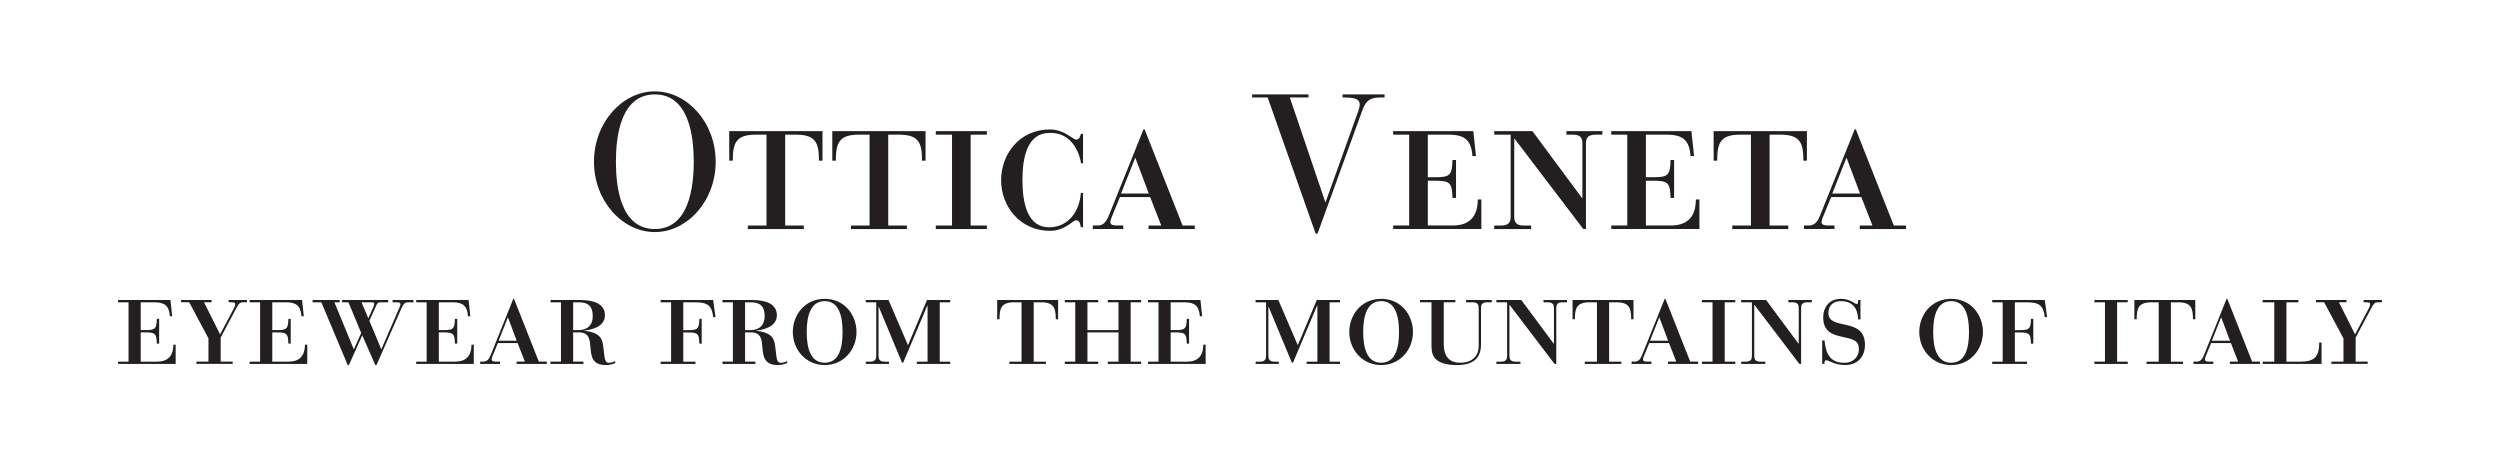 <svg width="471" height="86" viewBox="0 0 471 86" fill="none" xmlns="http://www.w3.org/2000/svg">
<path d="M24.216 56.954H22.248V56.523H32.114L32.441 59.587H32.007C31.87 57.663 31.079 56.954 29.11 56.954H26.512V62.19H27.523C29.301 62.19 29.491 61.865 29.544 60.071H29.985V64.74H29.544C29.491 62.951 29.301 62.627 27.523 62.627H26.512V68.134H29.598C31.537 68.134 32.661 67.13 32.661 64.935H33.095V68.571H22.248V68.14H24.216V56.96V56.954Z" fill="#231F20"/>
<path d="M39.28 63.76L35.646 56.948H34.118V56.517H39.857V56.948H38.435L41.468 62.999L44.121 57.981C44.257 57.686 44.311 57.468 44.311 57.302C44.311 57.06 44.204 56.948 43.49 56.948H43.08V56.517H46.523V56.948H45.756C45.102 56.948 44.852 57.438 44.525 58.058L41.575 63.595V68.122H43.841V68.553H37.008V68.122H39.274V63.754L39.28 63.76Z" fill="#231F20"/>
<path d="M49.009 56.954H47.041V56.523H56.907L57.234 59.587H56.794C56.657 57.663 55.866 56.954 53.897 56.954H51.298V62.19H52.309C54.088 62.19 54.278 61.865 54.331 60.071H54.772V64.74H54.331C54.278 62.951 54.088 62.627 52.309 62.627H51.298V68.134H54.385C56.324 68.134 57.448 67.13 57.448 64.935H57.888V68.571H47.035V68.14H49.003V56.96L49.009 56.954Z" fill="#231F20"/>
<path d="M66.66 65.826L68.051 62.733L65.649 56.954H64.447V56.523H73.142V56.954H71.721C71.173 56.954 71.066 57.173 70.93 57.468L69.591 60.425L71.834 65.826L75.306 57.822C75.36 57.686 75.443 57.497 75.443 57.332C75.443 56.954 75.063 56.954 74.813 56.954H73.963V56.523H77.899V56.954H76.942C76.561 56.954 76.121 57.007 75.741 57.851L70.93 68.783H70.71L68.247 63.17L65.732 68.783H65.512L60.54 56.954H58.899V56.523H63.983V56.954H63.002L66.665 65.826H66.66ZM69.395 59.965L70.406 57.686C70.46 57.58 70.513 57.391 70.513 57.226C70.513 56.984 70.24 56.954 70.02 56.954H68.105L69.389 59.965H69.395Z" fill="#231F20"/>
<path d="M80.385 56.954H78.417V56.523H88.283L88.61 59.587H88.17C88.033 57.663 87.242 56.954 85.274 56.954H82.675V62.19H83.686C85.464 62.19 85.654 61.865 85.708 60.071H86.142V64.74H85.708C85.654 62.951 85.464 62.627 83.686 62.627H82.675V68.134H85.761C87.7 68.134 88.824 67.13 88.824 64.935H89.264V68.571H78.411V68.14H80.379V56.96L80.385 56.954Z" fill="#231F20"/>
<path d="M101.509 68.128H103.013V68.559H97.328V68.128H98.886L97.518 64.628H93.802L92.79 67.095C92.707 67.314 92.63 67.449 92.63 67.721C92.63 68.075 93.01 68.128 93.451 68.128H94.218V68.559H90.471V68.128H91.072C91.726 68.128 92.113 67.721 92.44 66.906L96.704 56.299H96.84L101.515 68.128H101.509ZM93.938 64.197H97.352L95.687 59.776L93.938 64.197Z" fill="#231F20"/>
<path d="M105.689 56.954H103.721V56.523H109.27C111.565 56.523 113.968 57.066 113.968 59.398C113.968 61.73 111.071 62.166 110.114 62.273V62.326C113.391 62.703 113.528 64.032 113.724 65.826C113.914 67.591 113.968 68.347 114.681 68.347C115.038 68.347 115.389 68.293 115.829 68.046L115.966 68.37C115.502 68.612 114.765 68.777 114.134 68.777C111.648 68.777 111.399 67.201 111.262 65.684C111.125 64.138 111.125 62.621 109.073 62.621H107.979V68.128H109.918V68.559H103.715V68.128H105.684V56.948L105.689 56.954ZM107.985 62.19H108.996C109.543 62.19 111.672 62.107 111.672 59.534C111.672 57.745 110.851 56.954 109.103 56.954H107.985V62.19Z" fill="#231F20"/>
<path d="M126.433 56.954H124.464V56.523H134.36L134.8 59.752H134.36C134.14 57.527 133.242 56.96 131.053 56.96H128.728V62.196H129.739C131.517 62.196 131.708 61.871 131.761 60.077H132.201V64.746H131.761C131.708 62.957 131.517 62.633 129.739 62.633H128.728V68.14H131.024V68.571H124.464V68.14H126.433V56.96V56.954Z" fill="#231F20"/>
<path d="M138.077 56.954H136.108V56.523H141.657C143.952 56.523 146.361 57.066 146.361 59.398C146.361 61.73 143.465 62.166 142.507 62.273V62.326C145.784 62.703 145.921 64.032 146.117 65.826C146.307 67.591 146.361 68.347 147.074 68.347C147.431 68.347 147.782 68.293 148.222 68.046L148.359 68.37C147.895 68.612 147.158 68.777 146.527 68.777C144.042 68.777 143.798 67.201 143.655 65.684C143.518 64.138 143.518 62.621 141.467 62.621H140.372V68.128H142.311V68.559H136.108V68.128H138.077V56.948V56.954ZM140.372 62.19H141.383C141.93 62.19 144.059 62.107 144.059 59.534C144.059 57.745 143.239 56.954 141.49 56.954H140.372V62.19Z" fill="#231F20"/>
<path d="M155.376 56.299C159.2 56.299 161.365 59.445 161.365 62.538C161.365 65.85 158.957 68.777 155.376 68.777C151.796 68.777 149.364 65.85 149.364 62.538C149.364 59.445 151.523 56.299 155.376 56.299ZM151.987 62.538C151.987 65.466 152.641 68.341 155.376 68.341C158.112 68.341 158.737 65.466 158.737 62.538C158.737 59.61 158.082 56.73 155.376 56.73C152.671 56.73 151.987 59.605 151.987 62.538Z" fill="#231F20"/>
<path d="M165.082 56.954H163.113V56.523H167.401L171.065 65.041L174.645 56.523H179.016V56.954H177.047V68.134H179.016V68.565H172.73V68.134H174.752V57.58H174.698L170.161 68.323H169.941L165.57 57.822H165.516V67.018C165.516 67.644 165.683 68.134 166.664 68.134H167.484V68.565H163.113V68.134H163.934C164.915 68.134 165.082 67.644 165.082 67.018V56.954Z" fill="#231F20"/>
<path d="M192.462 56.954H191.094C188.632 56.954 188.305 58.064 188.305 60.154H187.871V56.517H199.348V60.154H198.908C198.908 58.064 198.581 56.954 196.119 56.954H194.751V68.134H197.047V68.565H190.16V68.134H192.456V56.954H192.462Z" fill="#231F20"/>
<path d="M202.578 56.954H200.609V56.523H206.895V56.954H204.873V62.19H210.725V56.954H208.703V56.523H214.989V56.954H213.02V68.134H214.989V68.565H208.703V68.134H210.725V62.627H204.873V68.134H206.895V68.565H200.609V68.134H202.578V56.954Z" fill="#231F20"/>
<path d="M218.266 56.954H216.297V56.523H226.163L226.49 59.587H226.05C225.913 57.663 225.123 56.954 223.154 56.954H220.555V62.19H221.566C223.344 62.19 223.535 61.865 223.588 60.071H224.022V64.74H223.588C223.535 62.951 223.344 62.627 221.566 62.627H220.555V68.134H223.642C225.586 68.134 226.704 67.13 226.704 64.935H227.144V68.571H216.291V68.14H218.26V56.96L218.266 56.954Z" fill="#231F20"/>
<path d="M238.515 56.954H236.547V56.523H240.84L244.504 65.041L248.084 56.523H252.461V56.954H250.492V68.134H252.461V68.565H246.175V68.134H248.197V57.58H248.143L243.606 68.323H243.386L239.015 57.822H238.961V67.018C238.961 67.644 239.128 68.134 240.109 68.134H240.93V68.565H236.559V68.134H237.379C238.361 68.134 238.527 67.644 238.527 67.018V56.954H238.515Z" fill="#231F20"/>
<path d="M260.216 56.299C264.04 56.299 266.204 59.445 266.204 62.538C266.204 65.85 263.796 68.777 260.216 68.777C256.636 68.777 254.203 65.85 254.203 62.538C254.203 59.445 256.362 56.299 260.216 56.299ZM256.826 62.538C256.826 65.466 257.486 68.341 260.216 68.341C262.945 68.341 263.576 65.466 263.576 62.538C263.576 59.61 262.921 56.73 260.216 56.73C257.51 56.73 256.826 59.605 256.826 62.538Z" fill="#231F20"/>
<path d="M267.542 56.517H274.185V56.948H272.003V64.817C272.003 67.314 273.204 68.341 275.089 68.341C276.974 68.341 278.586 67.42 278.586 65.141V58.064C278.586 57.438 278.425 56.954 277.438 56.954H276.207V56.523H281.042V56.954H280.168C279.18 56.954 279.02 57.444 279.02 58.064V64.952C279.02 68.181 276.588 68.777 274.536 68.777C269.695 68.777 269.695 66.446 269.695 65.006V56.948H267.536V56.517H267.542Z" fill="#231F20"/>
<path d="M281.916 56.954V56.523H286.614L292.71 64.74H292.763V58.064C292.763 57.438 292.597 56.954 291.616 56.954H290.795V56.523H295.225V56.954H294.351C293.364 56.954 293.203 57.444 293.203 58.064V68.565H292.876L284.432 57.468H284.378V67.018C284.378 67.644 284.545 68.134 285.526 68.134H286.454V68.565H281.916V68.134H282.79C283.777 68.134 283.938 67.644 283.938 67.018V56.954H281.916Z" fill="#231F20"/>
<path d="M300.857 56.954H299.495C297.033 56.954 296.706 58.064 296.706 60.154H296.272V56.517H307.75V60.154H307.316C307.316 58.064 306.989 56.954 304.526 56.954H303.159V68.134H305.454V68.565H298.568V68.134H300.863V56.954H300.857Z" fill="#231F20"/>
<path d="M318.431 68.128H319.935V68.559H314.25V68.128H315.808L314.44 64.628H310.723L309.712 67.095C309.629 67.314 309.546 67.449 309.546 67.721C309.546 68.075 309.926 68.128 310.366 68.128H311.134V68.559H307.393V68.128H307.994C308.654 68.128 309.034 67.721 309.361 66.906L313.625 56.299H313.762L318.436 68.128H318.431ZM310.86 64.197H314.28L312.614 59.776L310.866 64.197H310.86Z" fill="#231F20"/>
<path d="M322.641 56.954H320.643V56.523H326.929V56.954H324.936V68.134H326.929V68.565H320.643V68.134H322.641V56.954Z" fill="#231F20"/>
<path d="M328.029 56.954V56.523H332.733L338.829 64.74H338.882V58.064C338.882 57.438 338.716 56.954 337.734 56.954H336.92V56.523H341.35V56.954H340.476C339.495 56.954 339.328 57.444 339.328 58.064V68.565H339.001L330.556 57.468H330.503V67.018C330.503 67.644 330.669 68.134 331.651 68.134H332.578V68.565H328.041V68.134H328.915C329.896 68.134 330.063 67.644 330.063 67.018V56.954H328.041H328.029Z" fill="#231F20"/>
<path d="M343.307 64.144H343.741C343.961 66.452 344.669 68.347 347.458 68.347C349.396 68.347 350.217 66.989 350.217 65.85C350.217 64.114 349.182 63.925 346.881 63.406C345.186 63.028 343.491 62.456 343.491 59.746C343.491 58.2 344.365 56.299 346.851 56.299C348.57 56.299 349.45 57.279 349.777 57.279C350.104 57.279 350.074 56.818 350.074 56.517H350.514V60.177H350.074C350.021 59.12 349.777 56.73 346.792 56.73C345.4 56.73 344.466 57.568 344.466 58.979C344.466 60.661 346.161 60.821 347.886 61.228C349.634 61.635 351.359 62.284 351.359 64.97C351.359 67.142 350.045 68.772 347.612 68.772C345.62 68.772 344.55 67.874 344.115 67.874C343.955 67.874 343.735 67.957 343.735 68.228V68.553H343.301V64.132L343.307 64.144Z" fill="#231F20"/>
<path d="M367.6 56.299C371.424 56.299 373.589 59.445 373.589 62.538C373.589 65.85 371.186 68.777 367.6 68.777C364.014 68.777 361.588 65.85 361.588 62.538C361.588 59.445 363.746 56.299 367.6 56.299ZM364.21 62.538C364.21 65.466 364.87 68.341 367.6 68.341C370.33 68.341 370.96 65.466 370.96 62.538C370.96 59.61 370.306 56.73 367.6 56.73C364.894 56.73 364.21 59.605 364.21 62.538Z" fill="#231F20"/>
<path d="M377.305 56.954H375.337V56.523H385.233L385.673 59.752H385.233C385.013 57.527 384.115 56.96 381.926 56.96H379.601V62.196H380.612C382.39 62.196 382.58 61.871 382.634 60.077H383.074V64.746H382.634C382.58 62.957 382.39 62.633 380.612 62.633H379.601V68.14H381.897V68.571H375.337V68.14H377.305V56.96V56.954Z" fill="#231F20"/>
<path d="M396.574 56.954H394.576V56.523H400.861V56.954H398.863V68.134H400.861V68.565H394.576V68.134H396.574V56.954Z" fill="#231F20"/>
<path d="M406.713 56.954H405.345C402.883 56.954 402.556 58.064 402.556 60.154H402.116V56.517H413.594V60.154H413.154C413.154 58.064 412.827 56.954 410.365 56.954H408.997V68.134H411.292V68.565H404.406V68.134H406.701V56.954H406.713Z" fill="#231F20"/>
<path d="M424.287 68.128H425.791V68.559H420.106V68.128H421.664L420.296 64.628H416.579L415.568 67.095C415.491 67.314 415.408 67.449 415.408 67.721C415.408 68.075 415.788 68.128 416.228 68.128H416.996V68.559H413.255V68.128H413.856C414.51 68.128 414.896 67.721 415.223 66.906L419.487 56.299H419.624L424.298 68.128H424.287ZM416.716 64.197H420.13L418.464 59.776L416.716 64.197Z" fill="#231F20"/>
<path d="M428.467 56.954H426.279V56.523H433.005V56.954H430.763V68.134H433.415C436.121 68.134 436.942 67.13 436.942 64.527H437.382V68.571H426.285V68.14H428.473V56.96L428.467 56.954Z" fill="#231F20"/>
<path d="M441.509 63.76L437.869 56.948H436.341V56.517H442.08V56.948H440.659L443.692 62.999L446.344 57.981C446.481 57.686 446.534 57.468 446.534 57.302C446.534 57.06 446.427 56.948 445.714 56.948H445.303V56.517H448.746V56.948H447.985C447.325 56.948 447.081 57.438 446.754 58.058L443.805 63.595V68.122H446.07V68.553H439.237V68.122H441.509V63.754V63.76Z" fill="#231F20"/>
<path d="M123.37 17.217C129.501 17.217 134.836 23.09 134.836 30.468C134.836 37.847 129.501 43.72 123.37 43.72C117.239 43.72 111.904 37.847 111.904 30.468C111.904 23.09 117.239 17.217 123.37 17.217ZM123.37 43.148C129.828 43.148 130.697 35.185 130.697 30.468C130.697 25.752 129.828 17.789 123.37 17.789C116.912 17.789 116.037 25.752 116.037 30.468C116.037 35.185 116.906 43.148 123.37 43.148Z" fill="#231F20"/>
<path d="M144.422 25.374H142.329C138.564 25.374 138.059 27.074 138.059 30.274H137.387V24.707H154.96V30.274H154.288C154.288 27.074 153.789 25.374 150.018 25.374H147.925V42.486H151.44V43.154H140.896V42.486H144.41V25.374H144.422Z" fill="#231F20"/>
<path d="M163.839 25.374H161.746C157.981 25.374 157.476 27.074 157.476 30.274H156.804V24.707H174.377V30.274H173.705C173.705 27.074 173.206 25.374 169.435 25.374H167.342V42.486H170.856V43.154H160.312V42.486H163.827V25.374H163.839Z" fill="#231F20"/>
<path d="M179.361 25.374H176.304V24.707H185.926V25.374H182.869V42.486H185.926V43.154H176.304V42.486H179.361V25.374Z" fill="#231F20"/>
<path d="M204.046 30.775H203.672C203.172 27.824 201.329 24.92 197.731 25.044C193.627 25.044 192.628 29.447 192.628 33.933C192.628 38.419 193.633 42.823 197.648 42.823C201.162 42.823 203.38 39.96 203.63 36.342H204.046V42.823H203.63C203.505 42.162 203.422 41.495 202.75 41.495C202.12 41.495 200.657 43.49 197.814 43.49C192.289 43.49 188.608 39.004 188.608 33.939C188.608 29.205 191.915 24.389 197.814 24.389C200.532 24.389 202.126 26.301 202.75 26.301C203.374 26.301 203.547 25.634 203.63 25.221H204.046V30.787V30.775Z" fill="#231F20"/>
<path d="M222.797 42.486H225.099V43.154H216.392V42.486H218.777L216.684 37.127H210.993L209.446 40.904C209.321 41.235 209.197 41.442 209.197 41.861C209.197 42.398 209.785 42.48 210.451 42.48H211.623V43.148H205.89V42.48H206.812C207.817 42.48 208.4 41.861 208.905 40.609L215.435 24.371H215.643L222.797 42.48V42.486ZM211.207 36.466H216.434L213.883 29.695L211.207 36.466Z" fill="#231F20"/>
<path d="M249.678 38.071H249.749L254.905 23.698C255.773 21.284 256.172 20.351 256.172 19.737C256.172 18.946 255.845 18.368 253.341 18.368H252.942V17.789H260.852V18.368H259.871C257.801 18.368 257.183 19.377 256.641 20.853L248.227 44.009H247.864L238.83 18.368H235.893V17.789H246.526V18.368H243.005L249.684 38.071H249.678Z" fill="#231F20"/>
<path d="M265.485 25.374H262.469V24.707H277.575L278.074 29.4H277.408C277.2 26.449 275.987 25.374 272.972 25.374H268.999V33.39H270.545C273.263 33.39 273.561 32.889 273.644 30.15H274.316V37.292H273.644C273.561 34.553 273.269 34.051 270.545 34.051H268.999V42.48H273.727C276.701 42.48 278.413 40.946 278.413 37.581H279.085V43.148H262.475V42.48H265.491V25.368L265.485 25.374Z" fill="#231F20"/>
<path d="M281.512 25.374V24.707H288.708L298.038 37.292H298.122V27.074C298.122 26.118 297.872 25.374 296.367 25.374H295.112V24.707H301.892V25.374H300.554C299.049 25.374 298.794 26.124 298.794 27.074V43.148H298.294L285.365 26.159H285.282V40.781C285.282 41.737 285.532 42.486 287.036 42.486H288.458V43.154H281.512V42.486H282.85C284.354 42.486 284.61 41.737 284.61 40.781V25.374H281.512Z" fill="#231F20"/>
<path d="M306.572 25.374H303.557V24.707H318.662L319.162 29.4H318.496C318.288 26.449 317.075 25.374 314.059 25.374H310.087V33.39H311.633C314.351 33.39 314.648 32.889 314.731 30.15H315.403V37.292H314.731C314.648 34.553 314.357 34.051 311.633 34.051H310.087V42.48H314.815C317.788 42.48 319.501 40.946 319.501 37.581H320.173V43.148H303.563V42.48H306.578V25.368L306.572 25.374Z" fill="#231F20"/>
<path d="M329.884 25.374H327.791C324.027 25.374 323.521 27.074 323.521 30.274H322.849V24.707H340.422V30.274H339.756C339.756 27.074 339.251 25.374 335.486 25.374H333.393V42.486H336.908V43.154H326.364V42.486H329.878V25.374H329.884Z" fill="#231F20"/>
<path d="M356.788 42.486H359.09V43.154H350.384V42.486H352.768L350.675 37.127H344.984L343.438 40.904C343.313 41.235 343.188 41.442 343.188 41.861C343.188 42.398 343.776 42.48 344.443 42.48H345.614V43.148H339.881V42.48H340.803C341.808 42.48 342.391 41.861 342.896 40.609L349.426 24.371H349.634L356.788 42.48V42.486ZM345.198 36.466H350.431L347.88 29.695L345.198 36.466Z" fill="#231F20"/>
</svg>

